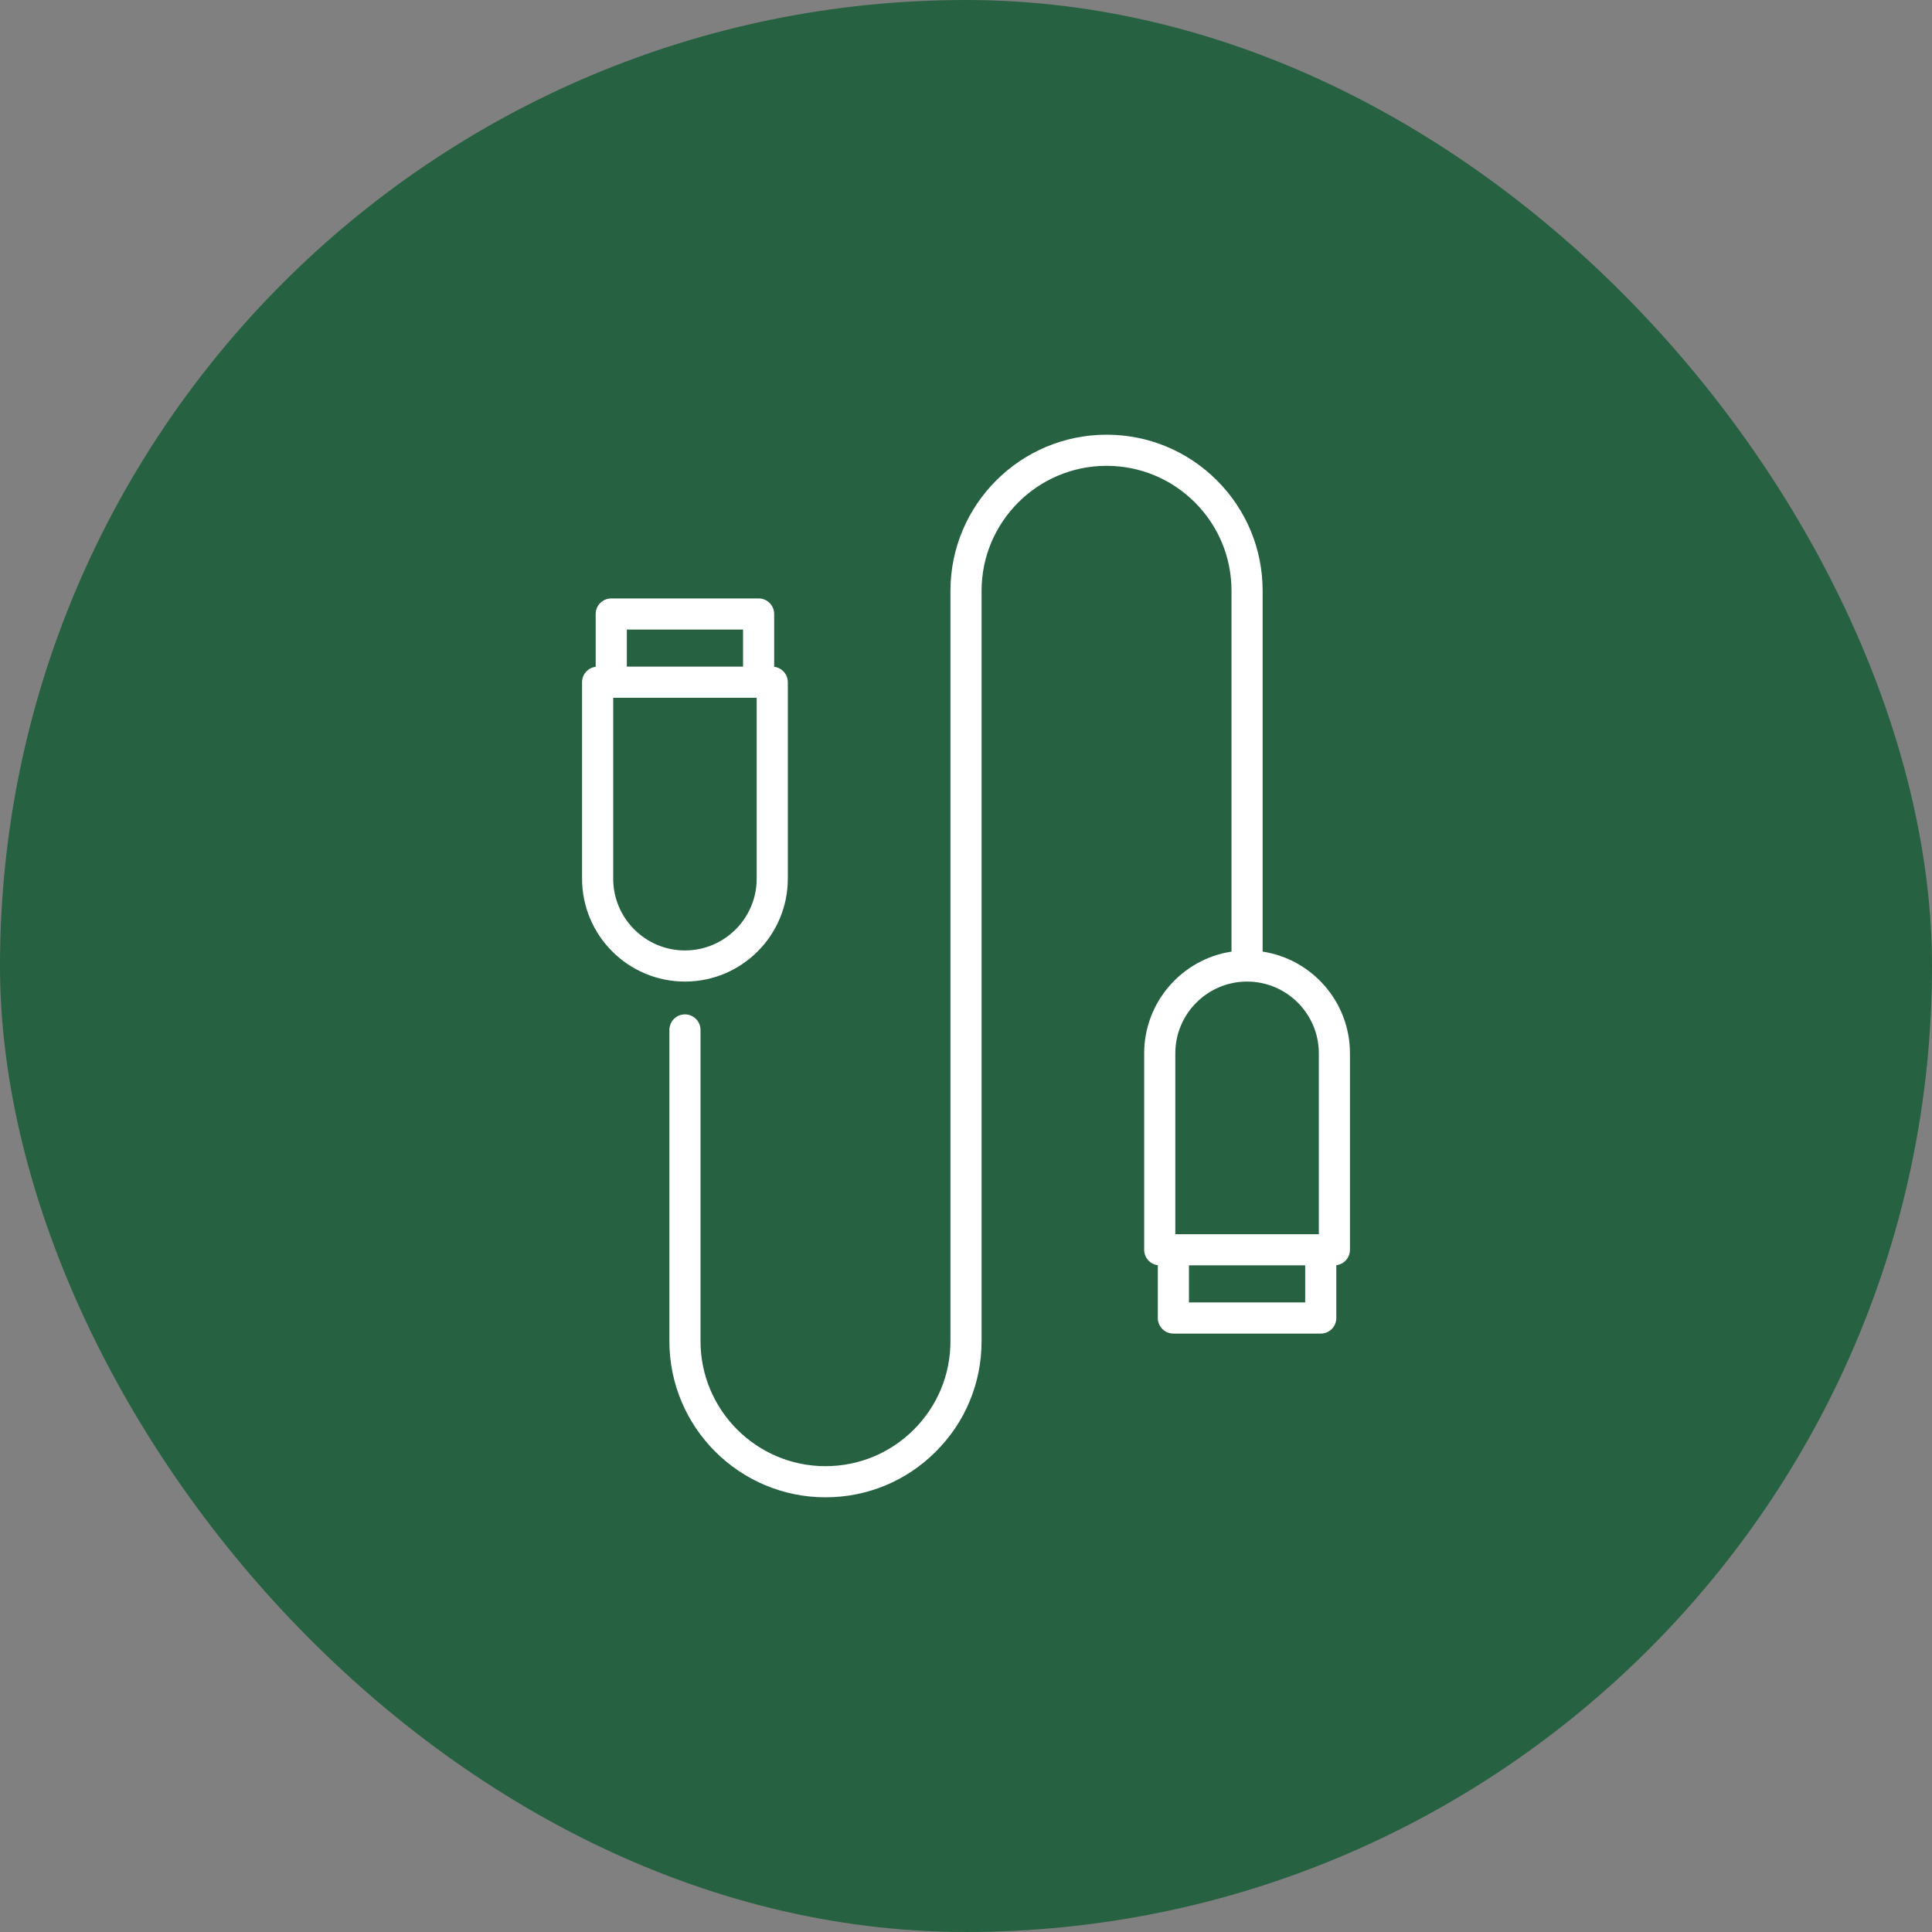 <svg width="80" height="80" viewBox="0 0 80 80" fill="none" xmlns="http://www.w3.org/2000/svg">
<rect x="0" y="0" width="80" height="80" fill="#808080" stroke="none"/>
<rect width="80" height="80" rx="40" fill="#266141"/>
<path d="M32.622 36.384V28.249C32.622 27.92 32.375 27.649 32.057 27.61V25.424C32.057 25.068 31.768 24.78 31.413 24.78H25.311C24.955 24.78 24.666 25.068 24.666 25.424V27.61C24.348 27.649 24.102 27.92 24.102 28.249V36.384C24.102 38.734 26.013 40.645 28.362 40.645C30.711 40.645 32.622 38.734 32.622 36.384ZM25.956 26.069H30.768V27.604H25.956V26.069ZM25.391 36.384V28.893H31.333V36.384C31.333 38.023 30 39.356 28.362 39.356C26.724 39.356 25.391 38.023 25.391 36.384Z" fill="white"/>
<path d="M52.283 39.404V24.464C52.283 22.737 51.611 21.114 50.391 19.894C49.169 18.672 47.546 18 45.82 18C42.255 18 39.356 20.899 39.356 24.464V55.536C39.356 56.918 38.818 58.218 37.841 59.195C36.863 60.172 35.563 60.711 34.181 60.711C31.328 60.711 29.007 58.39 29.007 55.536V42.648C29.007 42.292 28.718 42.003 28.362 42.003C28.006 42.003 27.718 42.292 27.718 42.648V55.536C27.718 59.101 30.617 62 34.181 62C35.908 62 37.531 61.328 38.752 60.106C39.973 58.886 40.645 57.263 40.645 55.536V24.464C40.645 21.61 42.966 19.289 45.82 19.289C47.202 19.289 48.501 19.828 49.479 20.805C50.456 21.782 50.994 23.082 50.994 24.464V39.404C48.95 39.716 47.378 41.486 47.378 43.616V51.751C47.378 52.08 47.625 52.351 47.943 52.39V54.576C47.943 54.932 48.232 55.221 48.588 55.221H54.689C55.045 55.221 55.334 54.932 55.334 54.576V52.39C55.652 52.351 55.899 52.08 55.899 51.751V43.616C55.899 41.486 54.328 39.716 52.283 39.404ZM51.639 40.645C53.277 40.645 54.61 41.978 54.61 43.616V51.107H48.667V43.616C48.667 41.978 50 40.645 51.639 40.645ZM54.045 53.931H49.232V52.395H54.045V53.931Z" fill="white"/>
</svg>

